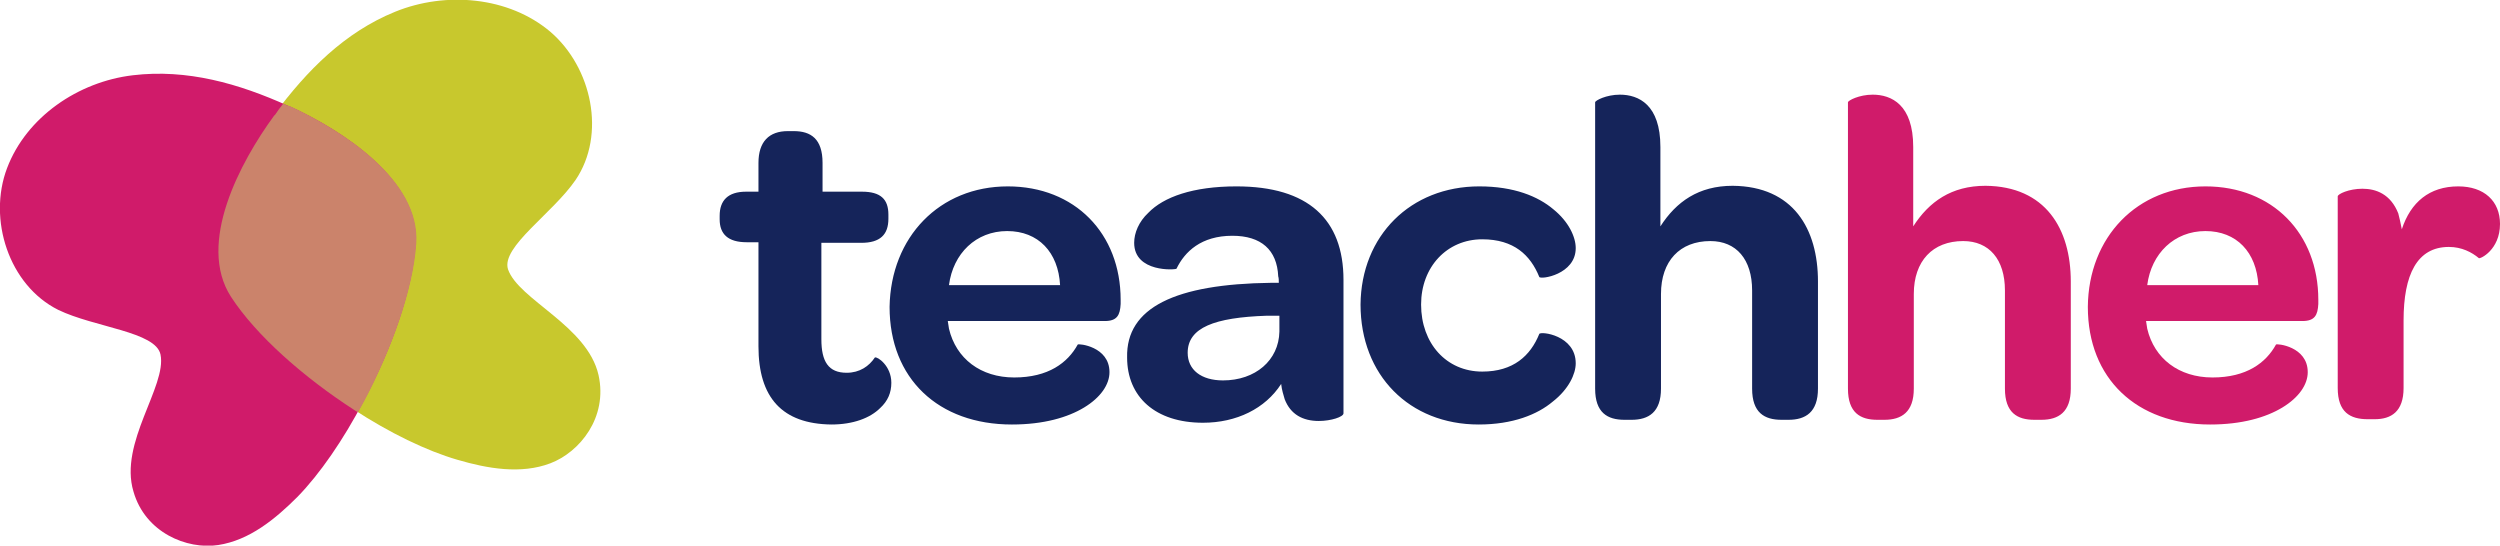 <?xml version="1.0" encoding="UTF-8" standalone="no"?> <svg xmlns="http://www.w3.org/2000/svg" viewBox="0 0 425.2 92.8" class="w-auto h-full" width="425.2" height="92.8"><path d="M93.6 5.4C86.5-.6 75.8-1.5 67.2 2s-15 10-20.5 17.4c-.1.1-.1.2-.2.2-5.7 7.8-13.2 21.7-7.3 30.8 4.3 6.6 12.4 13.7 20.9 19.2 6.1 4 12.5 7.1 17.7 8.6 5.1 1.5 10.8 2.5 15.8.6s9.8-7.8 8.2-15c-1.9-8.4-13.6-12.8-15.4-18-1.2-3.8 7.6-9.5 11.5-15.2 5.2-7.7 2.8-19.1-4.3-25.2z" fill="#c8c82d"></path><path d="M129 58.9V41.2h-2c-3.2 0-4.6-1.4-4.6-3.9v-.6c0-2.6 1.4-4.1 4.5-4.1h2.1v-4.9c0-3.6 1.8-5.4 5-5.4h1c2.9 0 4.9 1.3 4.9 5.4v4.9h6.7c3.2 0 4.5 1.3 4.5 3.9v.7c0 2.7-1.4 4.1-4.6 4.1h-6.8v16.4c0 3.8 1.2 5.7 4.3 5.7 2.2 0 3.8-1.1 4.8-2.6.4-.2 2.8 1.4 2.8 4.3 0 1.7-.6 3.1-1.9 4.3-1.7 1.7-4.6 2.8-8.3 2.8-8.4-.1-12.4-4.6-12.4-13.3z" fill="#15245a"></path><path d="M171.4 31.7c11.4 0 19.2 8 19.2 19.3v.7c-.1 1.9-.6 2.9-2.7 2.9h-26.7l.2 1.3c1.2 5.1 5.4 8.3 11.1 8.3 5.8 0 9.1-2.5 10.8-5.6.1-.2 5.4.3 5.4 4.7 0 2.1-1.5 4.3-4.3 6s-6.9 2.9-12.3 2.9c-12.5 0-20.8-7.8-20.8-20 .2-11.9 8.5-20.5 20.1-20.5zm-.1 7.6c-5.3 0-9.2 3.8-9.9 9.2h18.9c-.3-5.6-3.7-9.2-9-9.2zm44.9 8.8h1.3c0-.4 0-.8-.1-1.1-.2-4.5-2.9-6.9-7.8-6.9-5.3 0-8.1 2.7-9.5 5.6-.1.2-7.2.7-7.2-4.4 0-1.7.8-3.6 2.4-5.1 2.6-2.7 7.6-4.5 15-4.5 12.2 0 18.2 5.6 18.2 15.9v22.7c0 .6-2.1 1.3-4.2 1.3-2.7 0-4.8-1.1-5.8-3.7-.2-.7-.5-1.6-.6-2.6-2.7 4.2-7.6 6.6-13.3 6.6-8.1 0-12.9-4.4-12.9-11.1-.2-8.5 8.2-12.5 24.5-12.7zm1.3 5.6h-2.1c-8.8.3-13.4 2-13.4 6.3 0 2.9 2.3 4.7 6 4.7 5.5 0 9.5-3.4 9.6-8.3v-2.7h-.1zm34.1-22c5.9 0 10 1.7 12.6 3.9 2.6 2.1 3.8 4.7 3.8 6.6 0 4.5-6 5.4-6.2 4.9-1.5-3.7-4.3-6.4-9.7-6.4-6 0-10.4 4.7-10.4 11.1 0 6.6 4.3 11.4 10.4 11.4 5.3 0 8.2-2.7 9.7-6.4.2-.5 6.2.2 6.2 5 0 1.8-1.2 4.4-3.9 6.5-2.6 2.2-6.8 3.9-12.6 3.9-11.8 0-20.1-8.4-20.1-20.4.1-11.7 8.5-20.1 20.2-20.1zm57.6 16.2v18.2c0 4-2.1 5.3-5 5.3H303c-2.9 0-5-1.2-5-5.3V49.4c0-5.3-2.7-8.4-7.1-8.4-5.2 0-8.4 3.4-8.4 9v16.1c0 4-2.1 5.3-5 5.3h-1.2c-2.9 0-5-1.2-5-5.3V17.4c0-.3 1.9-1.3 4.2-1.3 3.2 0 6.9 1.7 6.9 8.9v13.5c2.7-4.2 6.5-6.9 12.3-6.9 10.3.1 14.5 7.3 14.5 16.3z" fill="#15245a"></path><path d="M352.2 47.9v18.2c0 4-2.1 5.3-5 5.3H346c-2.9 0-5-1.2-5-5.3V49.4c0-5.3-2.7-8.4-7.1-8.4-5.2 0-8.4 3.4-8.4 9v16.1c0 4-2.1 5.3-5 5.3h-1.2c-2.9 0-5-1.2-5-5.3V17.4c0-.3 1.9-1.3 4.2-1.3 3.2 0 6.9 1.7 6.9 8.9v13.5c2.7-4.2 6.5-6.9 12.3-6.9 10.2.1 14.5 7.3 14.5 16.3zm22.9-16.2c11.4 0 19.2 8 19.2 19.3v.7c-.1 1.9-.6 2.9-2.7 2.9H365l.2 1.3c1.2 5.1 5.4 8.3 11.1 8.3 5.8 0 9.1-2.5 10.8-5.6.1-.2 5.4.3 5.4 4.7 0 2.1-1.5 4.3-4.3 6s-6.9 2.9-12.3 2.9c-12.5 0-20.8-7.8-20.8-20 .1-11.9 8.4-20.5 20-20.5zm0 7.6c-5.3 0-9.2 3.8-9.9 9.2h18.9c-.3-5.6-3.7-9.2-9-9.2zm50.1-1.2c0 4.4-3.4 6-3.6 5.8-1.2-1-2.9-1.9-5.1-1.9-5.4 0-7.7 4.7-7.7 12.5V66c0 4-2.1 5.3-4.9 5.3h-1.2c-3 0-5.1-1.2-5.1-5.3V33.4c0-.4 1.9-1.3 4.2-1.3s4.8.9 6.1 4.2c.2.7.4 1.7.6 2.7 1.5-4.6 4.7-7.3 9.6-7.3 4.4 0 7.1 2.5 7.1 6.4zm-424-9.5c3.3-8.7 12.1-14.7 21.4-15.8 9.2-1.1 18 1.4 26.4 5.2.1 0 .2.1.3.1 8.8 4 22.1 12.5 21.4 23.3-.5 7.8-4.1 18-8.9 26.9-3.4 6.5-7.4 12.3-11.2 16.2-3.8 3.8-8.2 7.4-13.5 8.2-5.3.8-12.4-2.1-14.4-9.1-2.5-8.3 5.7-17.9 4.6-23.3-.8-3.9-11.2-4.6-17.4-7.6-8.4-4.2-12-15.4-8.7-24.1z" fill="#d01b6a"></path><path d="M46.6 19.7c-5.7 7.8-13.2 21.7-7.3 30.8 4.3 6.6 12.4 13.7 20.9 19.2.2.1.4.3.7.4.3-.6.7-1.2 1-1.8 4.7-8.9 8.4-19.1 8.9-26.9.7-10.8-12.6-19.2-21.4-23.3-.2-.1-.3-.1-.4-.1-.3-.1-.5-.2-.8-.4-.5.6-1 1.3-1.4 1.9l-.2.2z" fill="#cb836b"></path></svg> 
